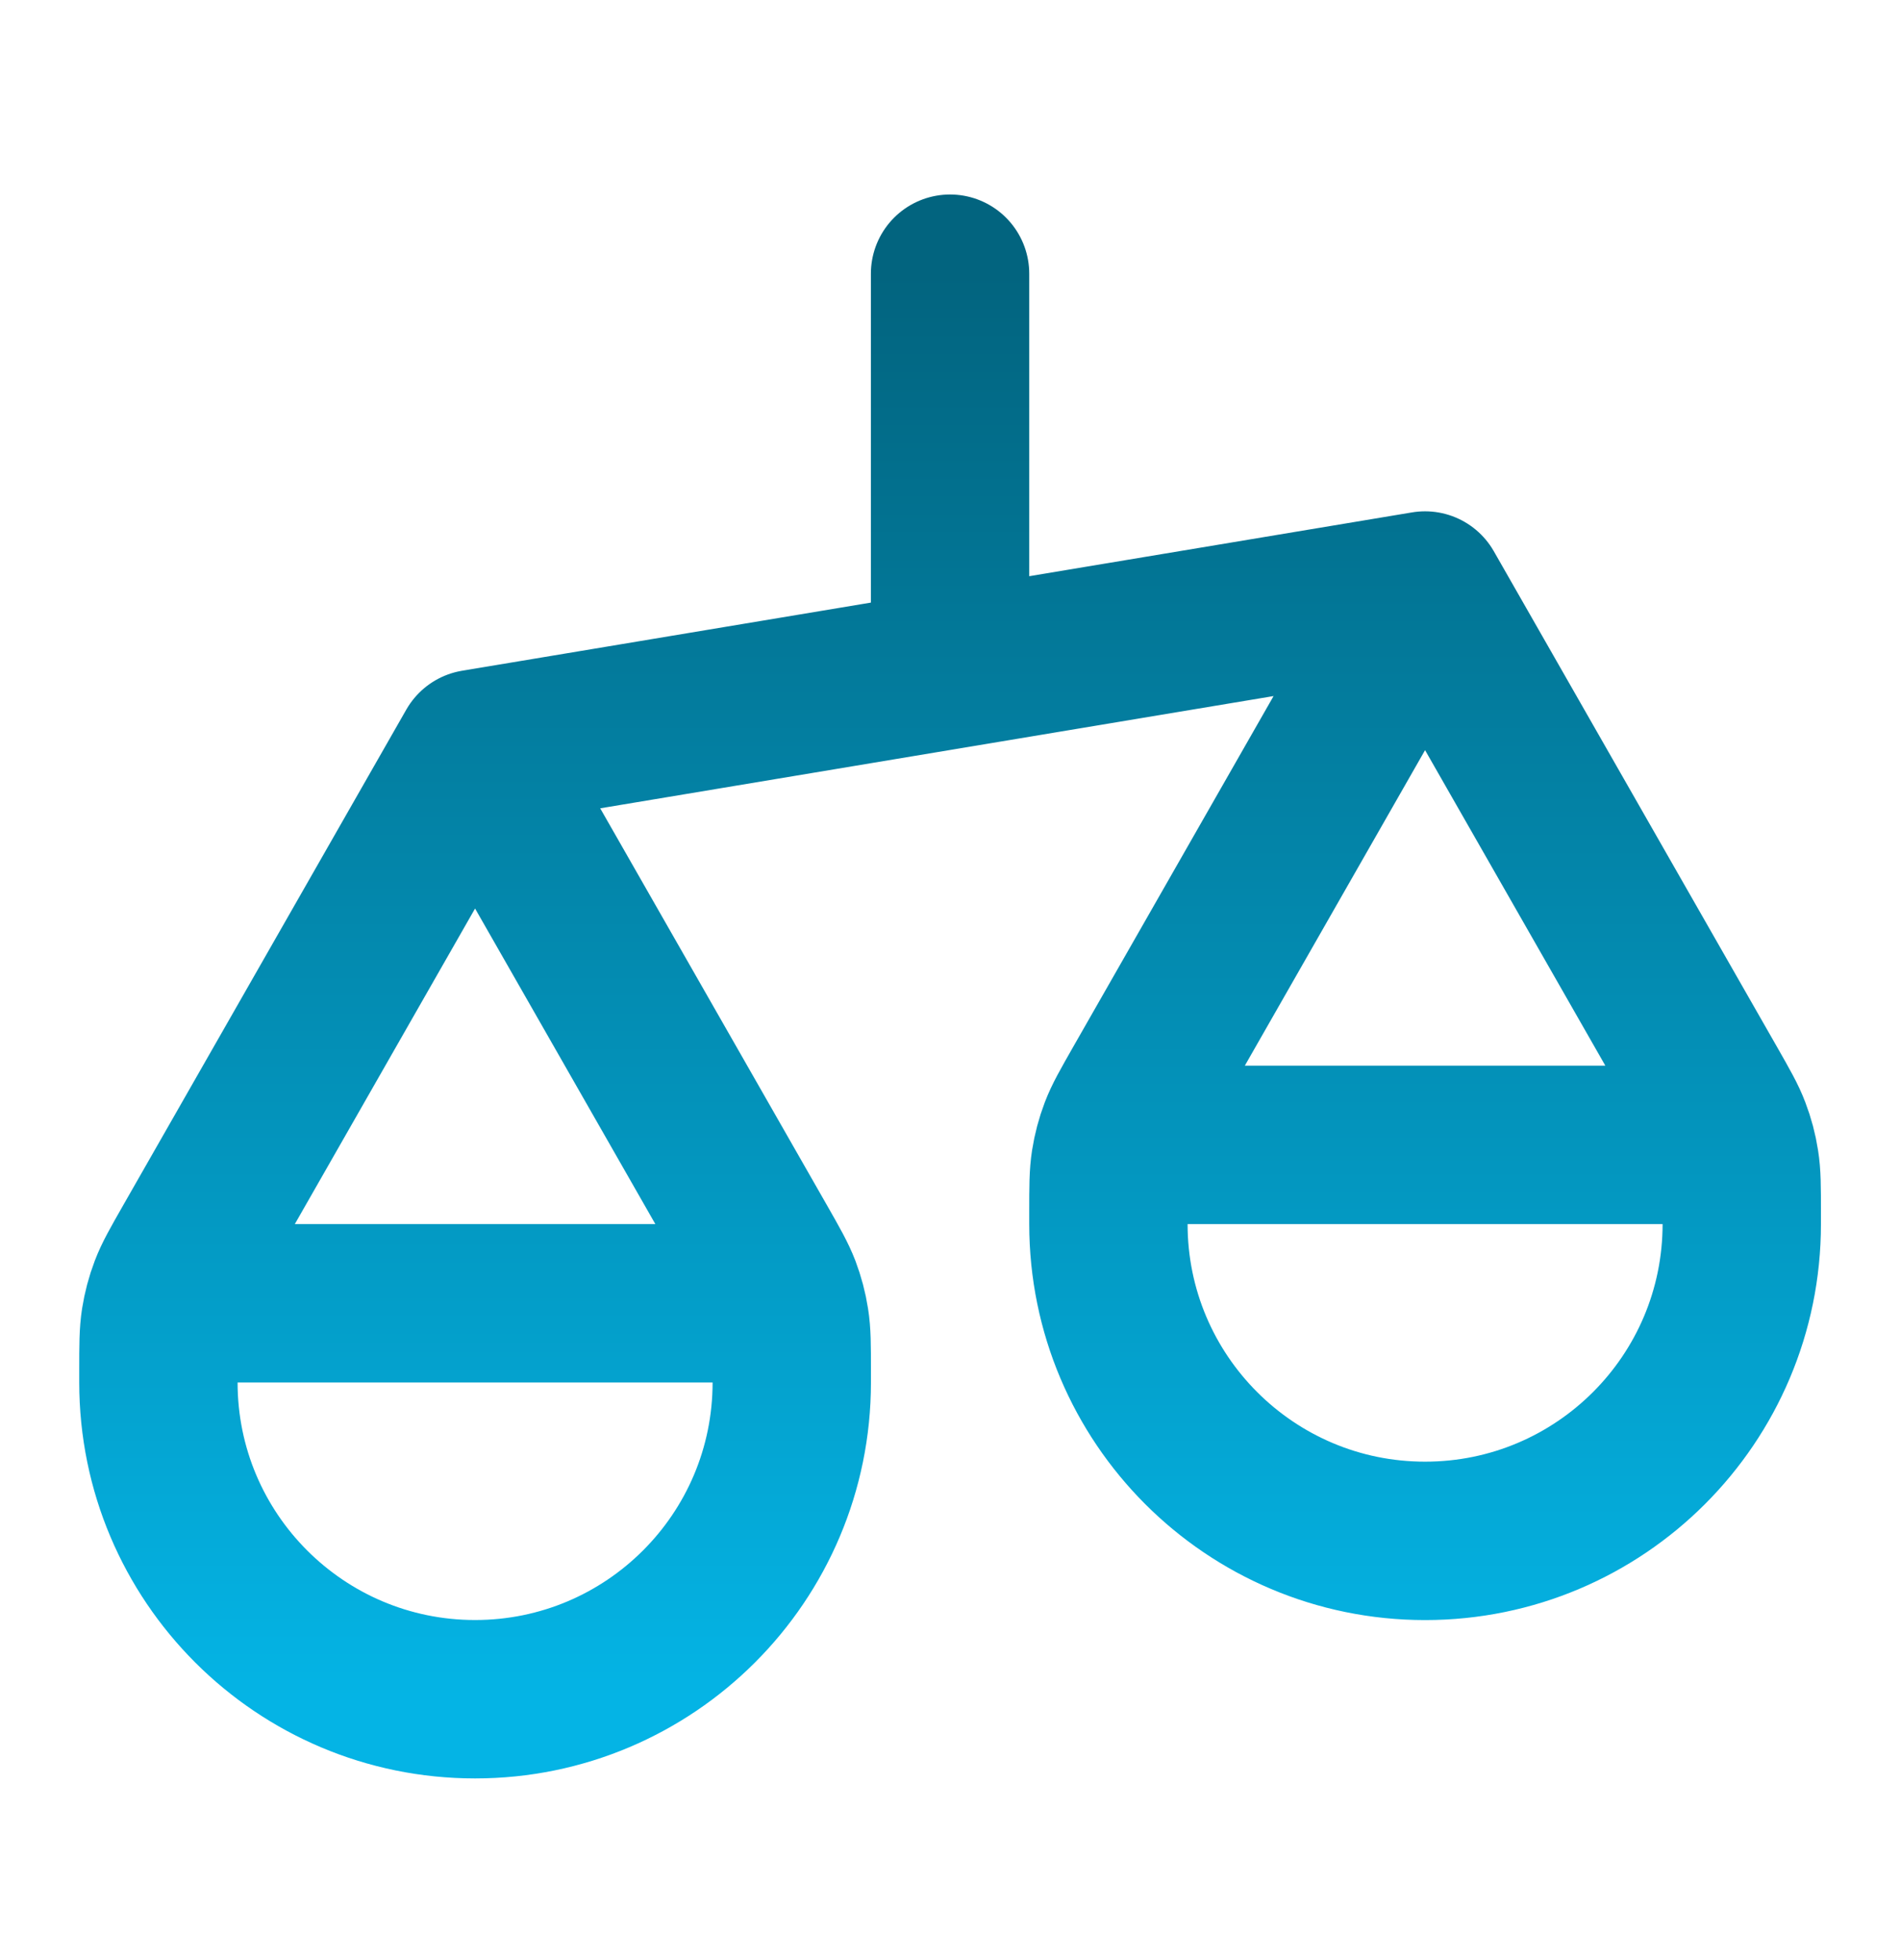 <svg width="32" height="33" viewBox="0 0 32 33" fill="none" xmlns="http://www.w3.org/2000/svg">
<path d="M2.668 23.275V23.075C2.668 22.653 2.668 22.442 2.7 22.236C2.729 22.054 2.776 21.875 2.842 21.702C2.916 21.508 3.021 21.324 3.23 20.958L8.001 12.608M2.668 23.275C2.668 26.221 5.056 28.608 8.001 28.608C10.947 28.608 13.335 26.221 13.335 23.275M2.668 23.275V23.008C2.668 22.635 2.668 22.448 2.741 22.306C2.805 22.18 2.907 22.078 3.032 22.014C3.175 21.942 3.361 21.942 3.735 21.942H12.268C12.641 21.942 12.828 21.942 12.971 22.014C13.096 22.078 13.198 22.18 13.262 22.306C13.335 22.448 13.335 22.635 13.335 23.008V23.275M8.001 12.608L12.773 20.958C12.982 21.324 13.086 21.508 13.161 21.702C13.226 21.875 13.274 22.054 13.302 22.236C13.335 22.442 13.335 22.653 13.335 23.075V23.275M8.001 12.608L24.001 9.942M18.668 20.608V20.408C18.668 19.986 18.668 19.775 18.7 19.57C18.729 19.387 18.776 19.208 18.842 19.035C18.916 18.841 19.021 18.658 19.23 18.291L24.001 9.942M18.668 20.608C18.668 23.554 21.056 25.942 24.001 25.942C26.947 25.942 29.335 23.554 29.335 20.608M18.668 20.608V20.342C18.668 19.968 18.668 19.782 18.741 19.639C18.805 19.514 18.907 19.412 19.032 19.348C19.175 19.275 19.361 19.275 19.735 19.275H28.268C28.641 19.275 28.828 19.275 28.971 19.348C29.096 19.412 29.198 19.514 29.262 19.639C29.335 19.782 29.335 19.968 29.335 20.342V20.608M24.001 9.942L28.773 18.291C28.982 18.658 29.087 18.841 29.16 19.035C29.226 19.208 29.274 19.387 29.302 19.57C29.335 19.775 29.335 19.986 29.335 20.408V20.608M16.001 4.608V11.275" stroke="url(#paint0_linear_589_46905)" stroke-width="2.667" stroke-linecap="round" stroke-linejoin="round"/>
<defs>
<linearGradient id="paint0_linear_589_46905" x1="16.001" y1="4.608" x2="16.001" y2="28.608" gradientUnits="userSpaceOnUse">
<stop stop-color="#02647F"/>
<stop offset="1" stop-color="#04B4E5"/>
</linearGradient>
</defs>
</svg>
